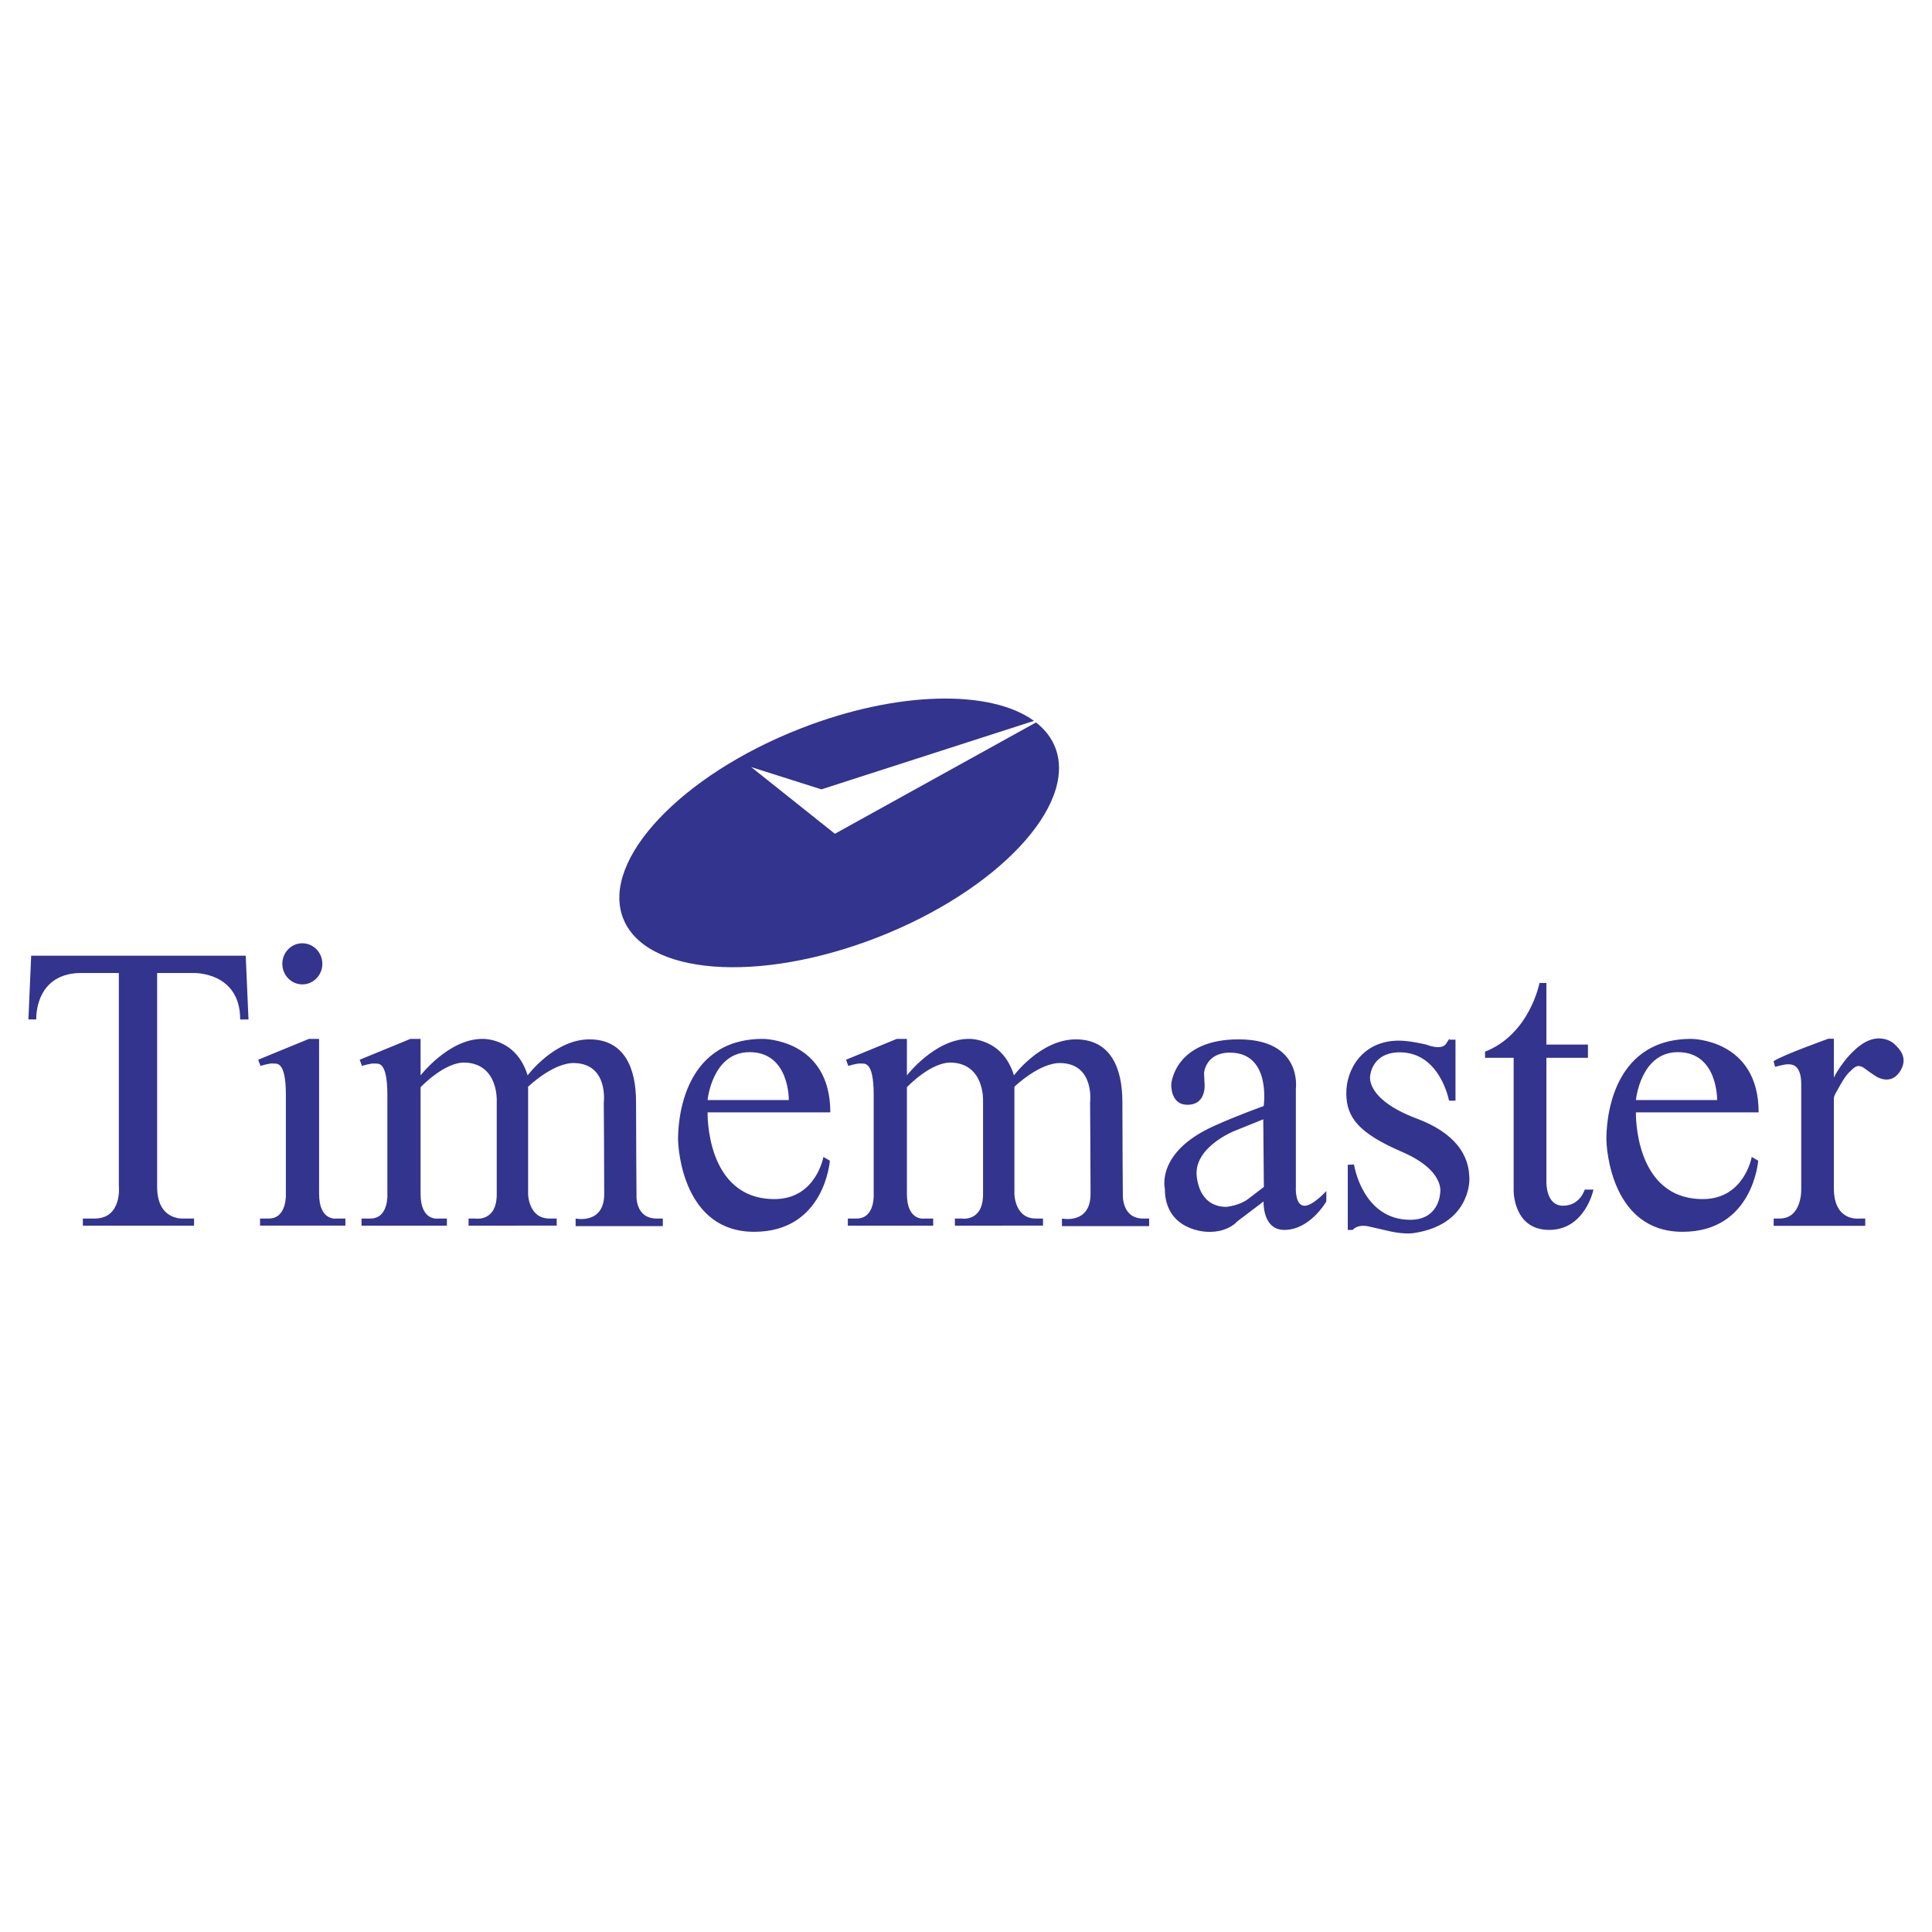 <svg xmlns="http://www.w3.org/2000/svg" width="2500" height="2500" viewBox="0 0 192.756 192.756"><g fill-rule="evenodd" clip-rule="evenodd"><path fill="#fff" d="M0 0h192.756v192.756H0V0z"/><path d="M105.312 74.66c-.376-1.014-1.045-1.874-1.949-2.582L83.298 83.185l-8.349-6.651 7.007 2.22 21.203-6.834c-4.318-3.146-13.63-3.013-23.291.764-11.922 4.66-19.861 13.1-17.731 18.851 2.13 5.751 13.521 6.636 25.444 1.977 11.922-4.66 19.86-13.1 17.731-18.852zm71.648 47.638h9.135v-.725h-.561s-2.57.378-2.57-3.027v-8.922s0-.252.153-.505c.153-.252.89-1.702 1.351-2.112.46-.41.798-.978 1.564-.41.768.567 1.137.788 1.137.788s1.419.962 2.362-.441c.944-1.403-.062-2.333-.521-2.774s-1.841-1.104-3.499.189c-1.656 1.293-2.547 3.152-2.547 3.152v-3.877h-.552s-4.42 1.576-5.464 2.238l.154.567s.89-.253 1.228-.253c.337 0 1.381-.094 1.381 1.987v10.498s.085 2.901-2.156 2.901h-.595v.726zm-8.221-18.649s6.721 0 6.721 7.33h-12.244s-.23 8.654 6.675 8.654c4.143 0 4.88-4.209 4.88-4.209l.644.378s-.506 7.095-7.549 7.095-7.596-8.182-7.596-9.27.137-9.978 8.469-9.978zm-1.335 1.324c-3.729 0-4.188 4.777-4.188 4.777h8.102c-.001 0 .091-4.777-3.914-4.777zm-19.241.567h2.854v13.242s-.046 3.926 3.545 3.926 4.419-4.021 4.419-4.021h-.875s-.46 1.608-2.163 1.608-1.657-2.27-1.657-2.412v-12.344h4.143v-1.323h-4.143v-6.148h-.69s-.967 5.107-5.432 6.857v.615h-.001zm-13.695 17.168v-6.495l.621-.031s.829 5.518 5.616 5.518c2.885 0 2.977-2.648 2.977-2.648s.583-2.238-3.805-4.13c-4.389-1.893-5.525-3.469-5.556-5.802-.03-2.396 1.597-5.297 5.248-5.297 1.105 0 2.731.395 2.731.395s1.534.646 1.995-.11c.46-.757.307-.379.307-.379h.613v6.085h-.645s-.885-4.823-4.91-4.823c-2.792 0-2.945 2.302-2.953 2.302 0 0-.606 2.333 4.672 4.318 5.279 1.987 5.156 5.203 5.218 5.833.062.631-.132 4.785-5.555 5.581-1.075.157-2.548-.221-2.548-.221l-1.933-.441s-1.052-.284-1.604.347h-.489v-.002zm-8.391-12.355s.795-5.332-3.371-5.332c-2.439 0-2.578 2.033-2.578 2.033l.047.993s.275 2.176-1.704 2.176c-1.749 0-1.611-2.081-1.611-2.081s.322-4.445 6.722-4.445c6.398 0 5.707 4.918 5.707 4.918v9.79s-.136 1.952.922 1.892c.828-.047 2.117-1.467 2.117-1.467v1.041s-1.611 2.838-4.189 2.838c-2.209 0-2.071-2.838-2.071-2.838l-2.624 1.986s-.921 1.135-2.992 1.041c0 0-4.235-.048-4.235-4.304 0 0-.915-3.628 4.88-6.243 2.461-1.112 4.98-1.998 4.98-1.998zm-.041 1.32l-2.885 1.166s-4.144 1.641-3.744 4.604c.398 2.964 2.485 2.964 2.977 2.964 0 0 1.289-.126 2.148-.788s1.564-1.198 1.564-1.198l-.06-6.748zm-35.554-3.2v10.641c0 2.791 1.795 2.46 1.795 2.46h.829v.709H84.59v-.709h.875c1.864 0 1.703-2.46 1.703-2.46v-9.884c0-3.5-.967-3.074-1.289-3.121-.323-.048-1.244.236-1.244.236l-.229-.615 5.063-2.08h1.013v3.642s2.809-3.642 6.168-3.642c0 0 3.361-.143 4.512 3.642 0 0 2.67-3.595 6.169-3.595 3.498 0 4.649 2.885 4.649 6.242 0 3.358.046 9.27.046 9.27s-.115 2.365 2.025 2.365h.599v.756h-8.7v-.756s2.854.614 2.854-2.46c0-3.073-.046-9.08-.046-9.08s.506-3.896-2.946-3.973c-2.117-.047-4.604 2.365-4.604 2.365v10.735s.054 2.412 2.118 2.412h.736v.709H95.27v-.709h.645s2.164.378 2.164-2.412v-9.317s.181-3.679-3.13-3.83c-2.073-.095-4.467 2.459-4.467 2.459zm-14.362-4.824s6.721 0 6.721 7.33H70.596s-.23 8.654 6.675 8.654c4.144 0 4.88-4.209 4.88-4.209l.645.378s-.507 7.095-7.55 7.095-7.596-8.182-7.596-9.27.138-9.978 8.47-9.978zm-1.335 1.324c-3.729 0-4.189 4.777-4.189 4.777h8.103c-.001 0 .091-4.777-3.914-4.777zm-32.822 3.5v10.641c0 2.791 1.795 2.46 1.795 2.46h.829v.709H36.07v-.709h.875c1.864 0 1.703-2.46 1.703-2.46v-9.884c0-3.5-.967-3.074-1.289-3.121-.322-.048-1.243.236-1.243.236l-.23-.615 5.063-2.08h1.013v3.642s2.808-3.642 6.168-3.642c0 0 3.361-.143 4.511 3.642 0 0 2.67-3.595 6.169-3.595 3.498 0 4.649 2.885 4.649 6.242 0 3.358.046 9.27.046 9.27s-.177 2.365 2.025 2.365h.599v.756H57.43v-.756s2.854.614 2.854-2.46c0-3.073-.046-9.08-.046-9.08s.506-3.896-2.946-3.973c-2.117-.047-4.603 2.365-4.603 2.365v10.735s.054 2.412 2.117 2.412h.737v.709H46.75v-.709h.645s2.164.378 2.164-2.412v-9.317s.181-3.679-3.13-3.83c-2.072-.095-4.466 2.459-4.466 2.459zM3.111 95.349l-.276 6.361h.782s-.23-4.776 4.741-4.635h3.499v21.187s.376 3.312-2.417 3.312H8.267v.709H19.36v-.709h-1.059s-2.624.236-2.624-3.169V97.076h3.637s4.649-.142 4.649 4.635h.829l-.276-6.361H3.111v-.001zm27.052 2.863c1.103 0 1.997-.918 1.997-2.051s-.894-2.051-1.997-2.051-1.996.918-1.996 2.051.894 2.051 1.996 2.051zm-4.404 7.517l.23.615s.921-.284 1.243-.236c.322.047 1.289-.379 1.289 3.121v9.884s.13 2.46-1.703 2.46h-.875v.709h8.517v-.709h-.829s-1.795.331-1.795-2.46v-15.464h-1.013l-5.064 2.08z" fill="#33348e"/></g></svg>
